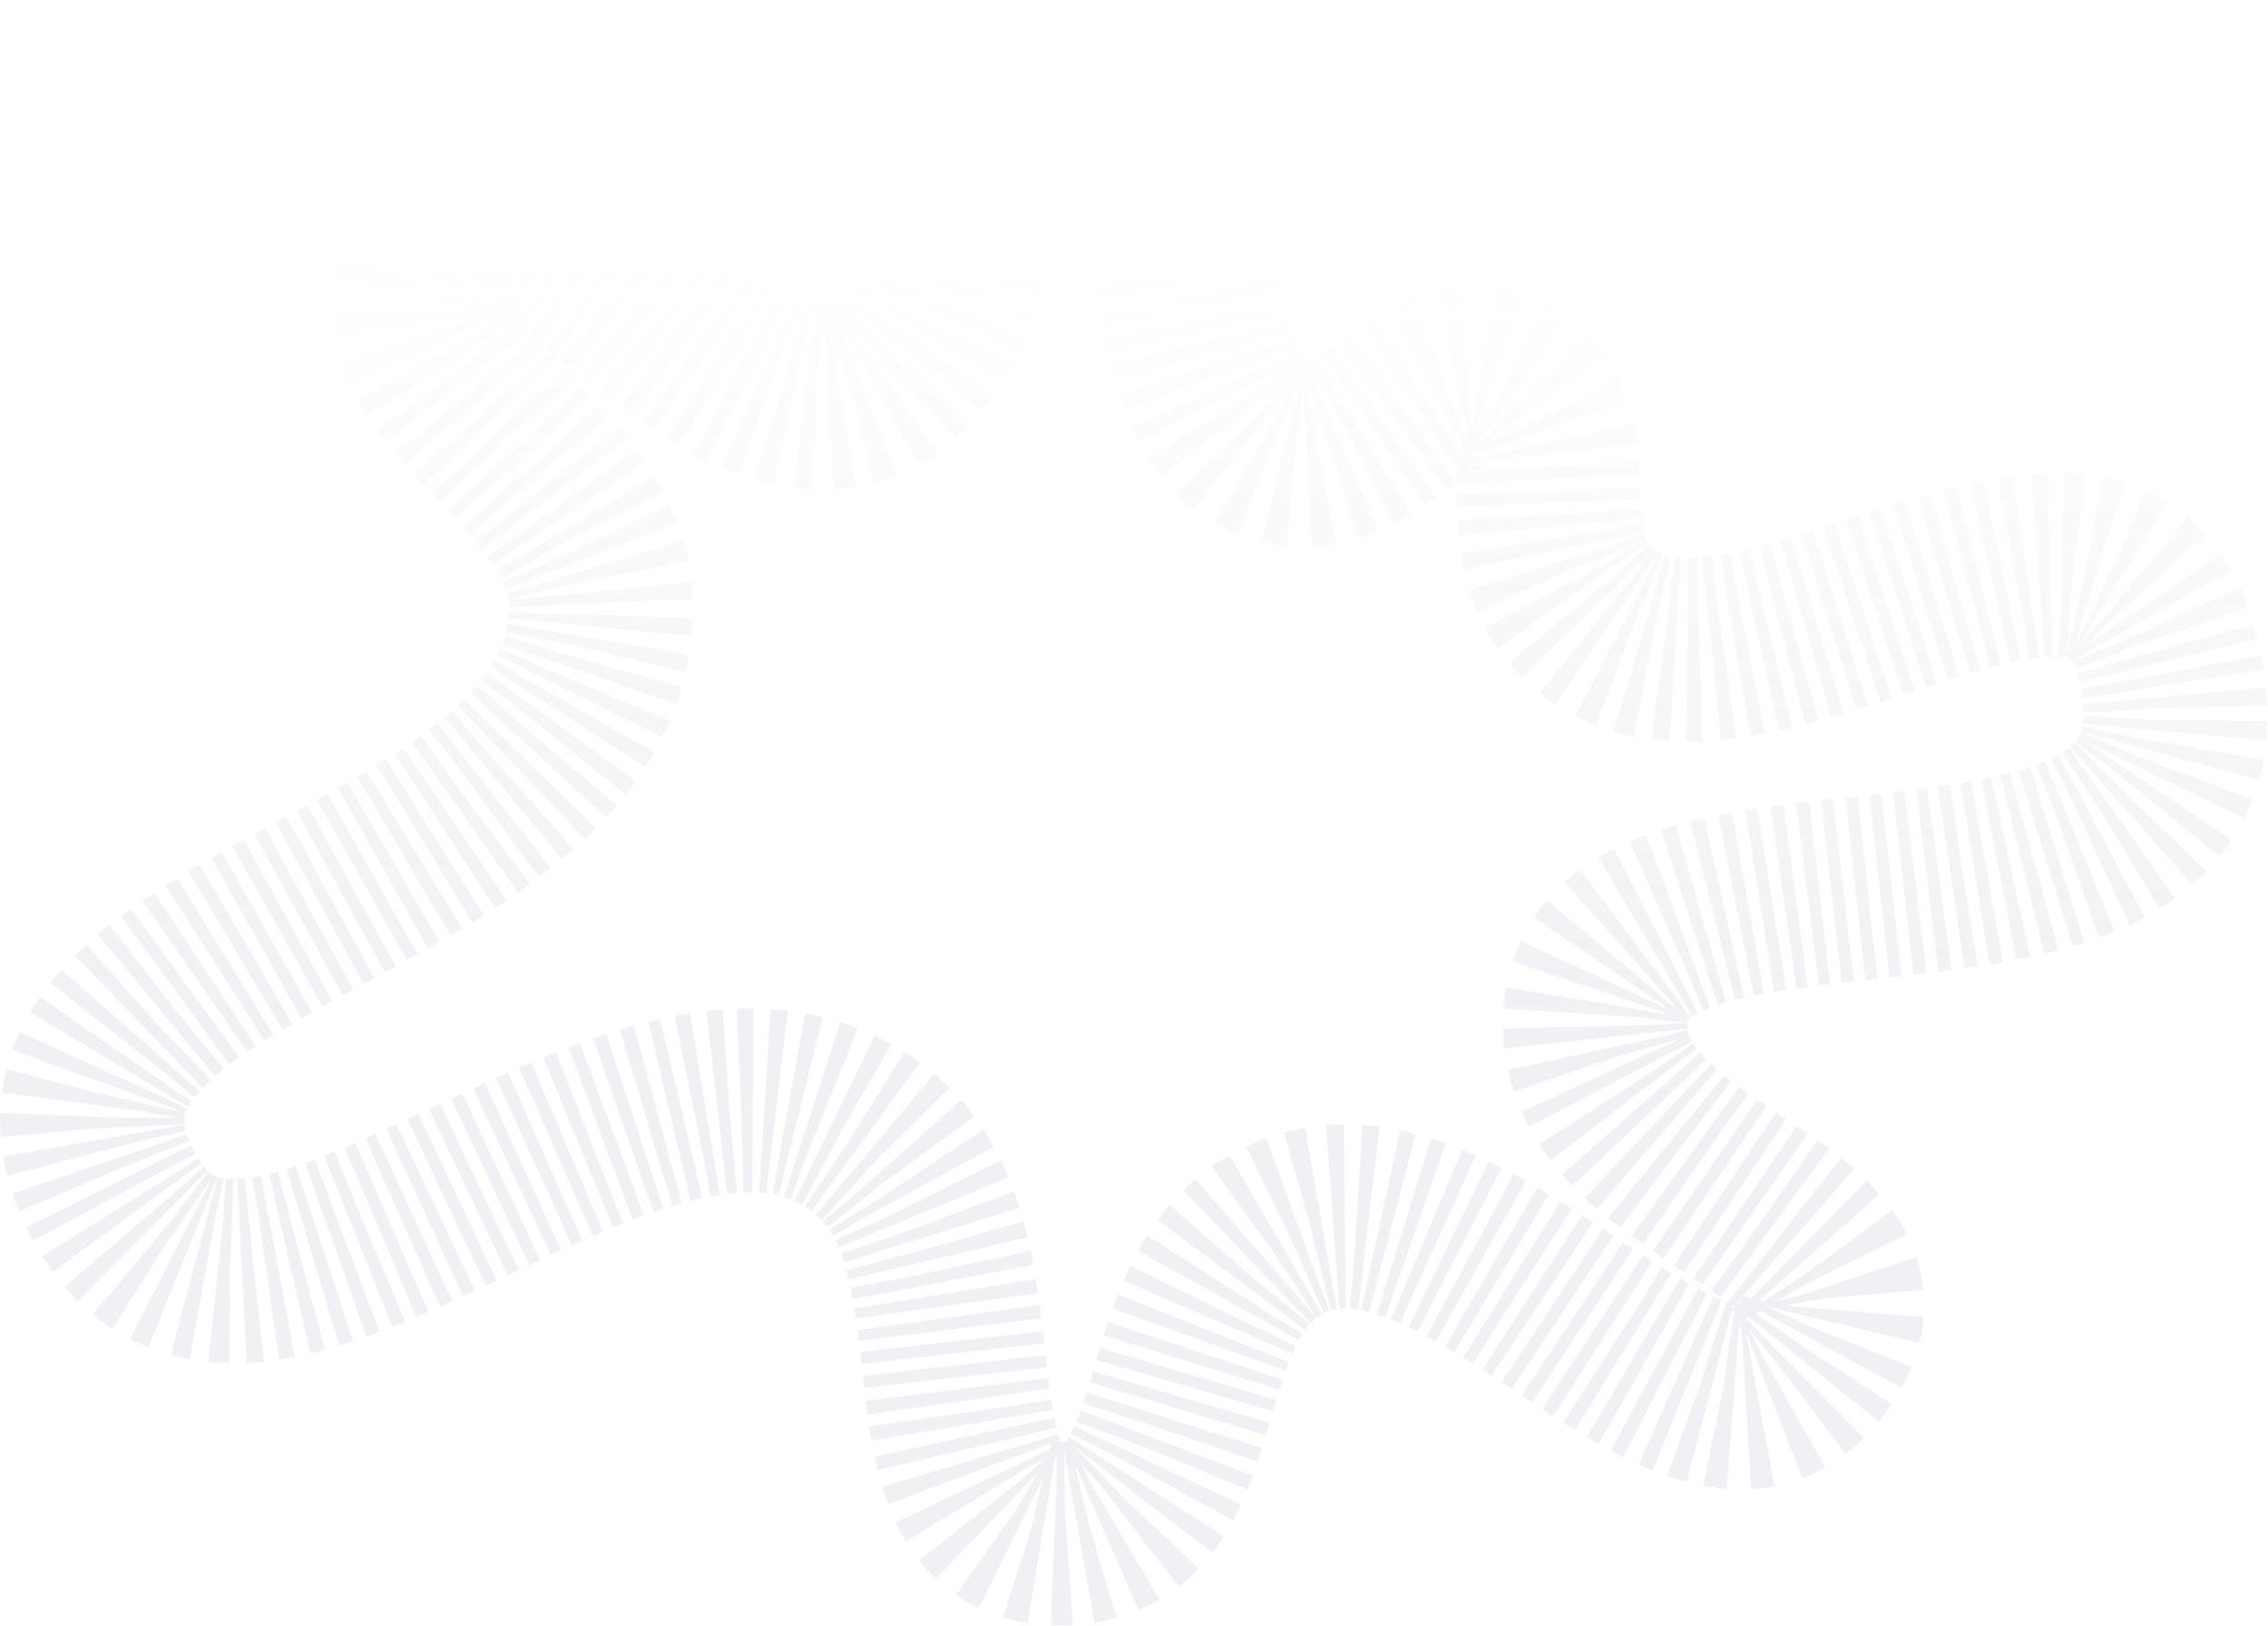 <svg width="1505" height="1079" viewBox="0 0 1505 1079" fill="none" xmlns="http://www.w3.org/2000/svg">
<path opacity="0.1" d="M721.623 62.669C815.884 82.813 759.352 280.738 853.625 300.823C911.458 313.145 946.3 228.583 998.131 257.046C1047.57 284.197 1011.11 347.22 1042.88 393.657C1130.18 521.252 1394.33 266.549 1437.64 433.021C1500.55 674.79 1036.71 513.53 1059.25 690.731C1071.55 787.457 1256.62 808.822 1207.46 892.86C1133.54 1019.24 973.074 749.804 847.934 818.473C764.245 864.396 802.679 1013.26 706.979 1017.32C595.5 1022.05 666.934 834.085 582.689 760.879C432.459 630.334 165.368 967.289 74.125 791.001C-17.336 614.294 402.739 598.905 398.728 400.631C396.782 304.453 231.806 242.853 296.594 171.744C365.283 96.353 461.017 283.35 561.302 262.339C660.978 241.455 621.818 41.34 721.623 62.669Z" stroke="url(#paint0_linear_2073_67)" stroke-width="122" stroke-dasharray="8 8"/>
<defs>
<linearGradient id="paint0_linear_2073_67" x1="712.5" y1="175.988" x2="702.5" y2="674.988" gradientUnits="userSpaceOnUse">
<stop stop-color="#686868" stop-opacity="0"/>
<stop offset="1" stop-color="#776E99"/>
</linearGradient>
</defs>
</svg>
